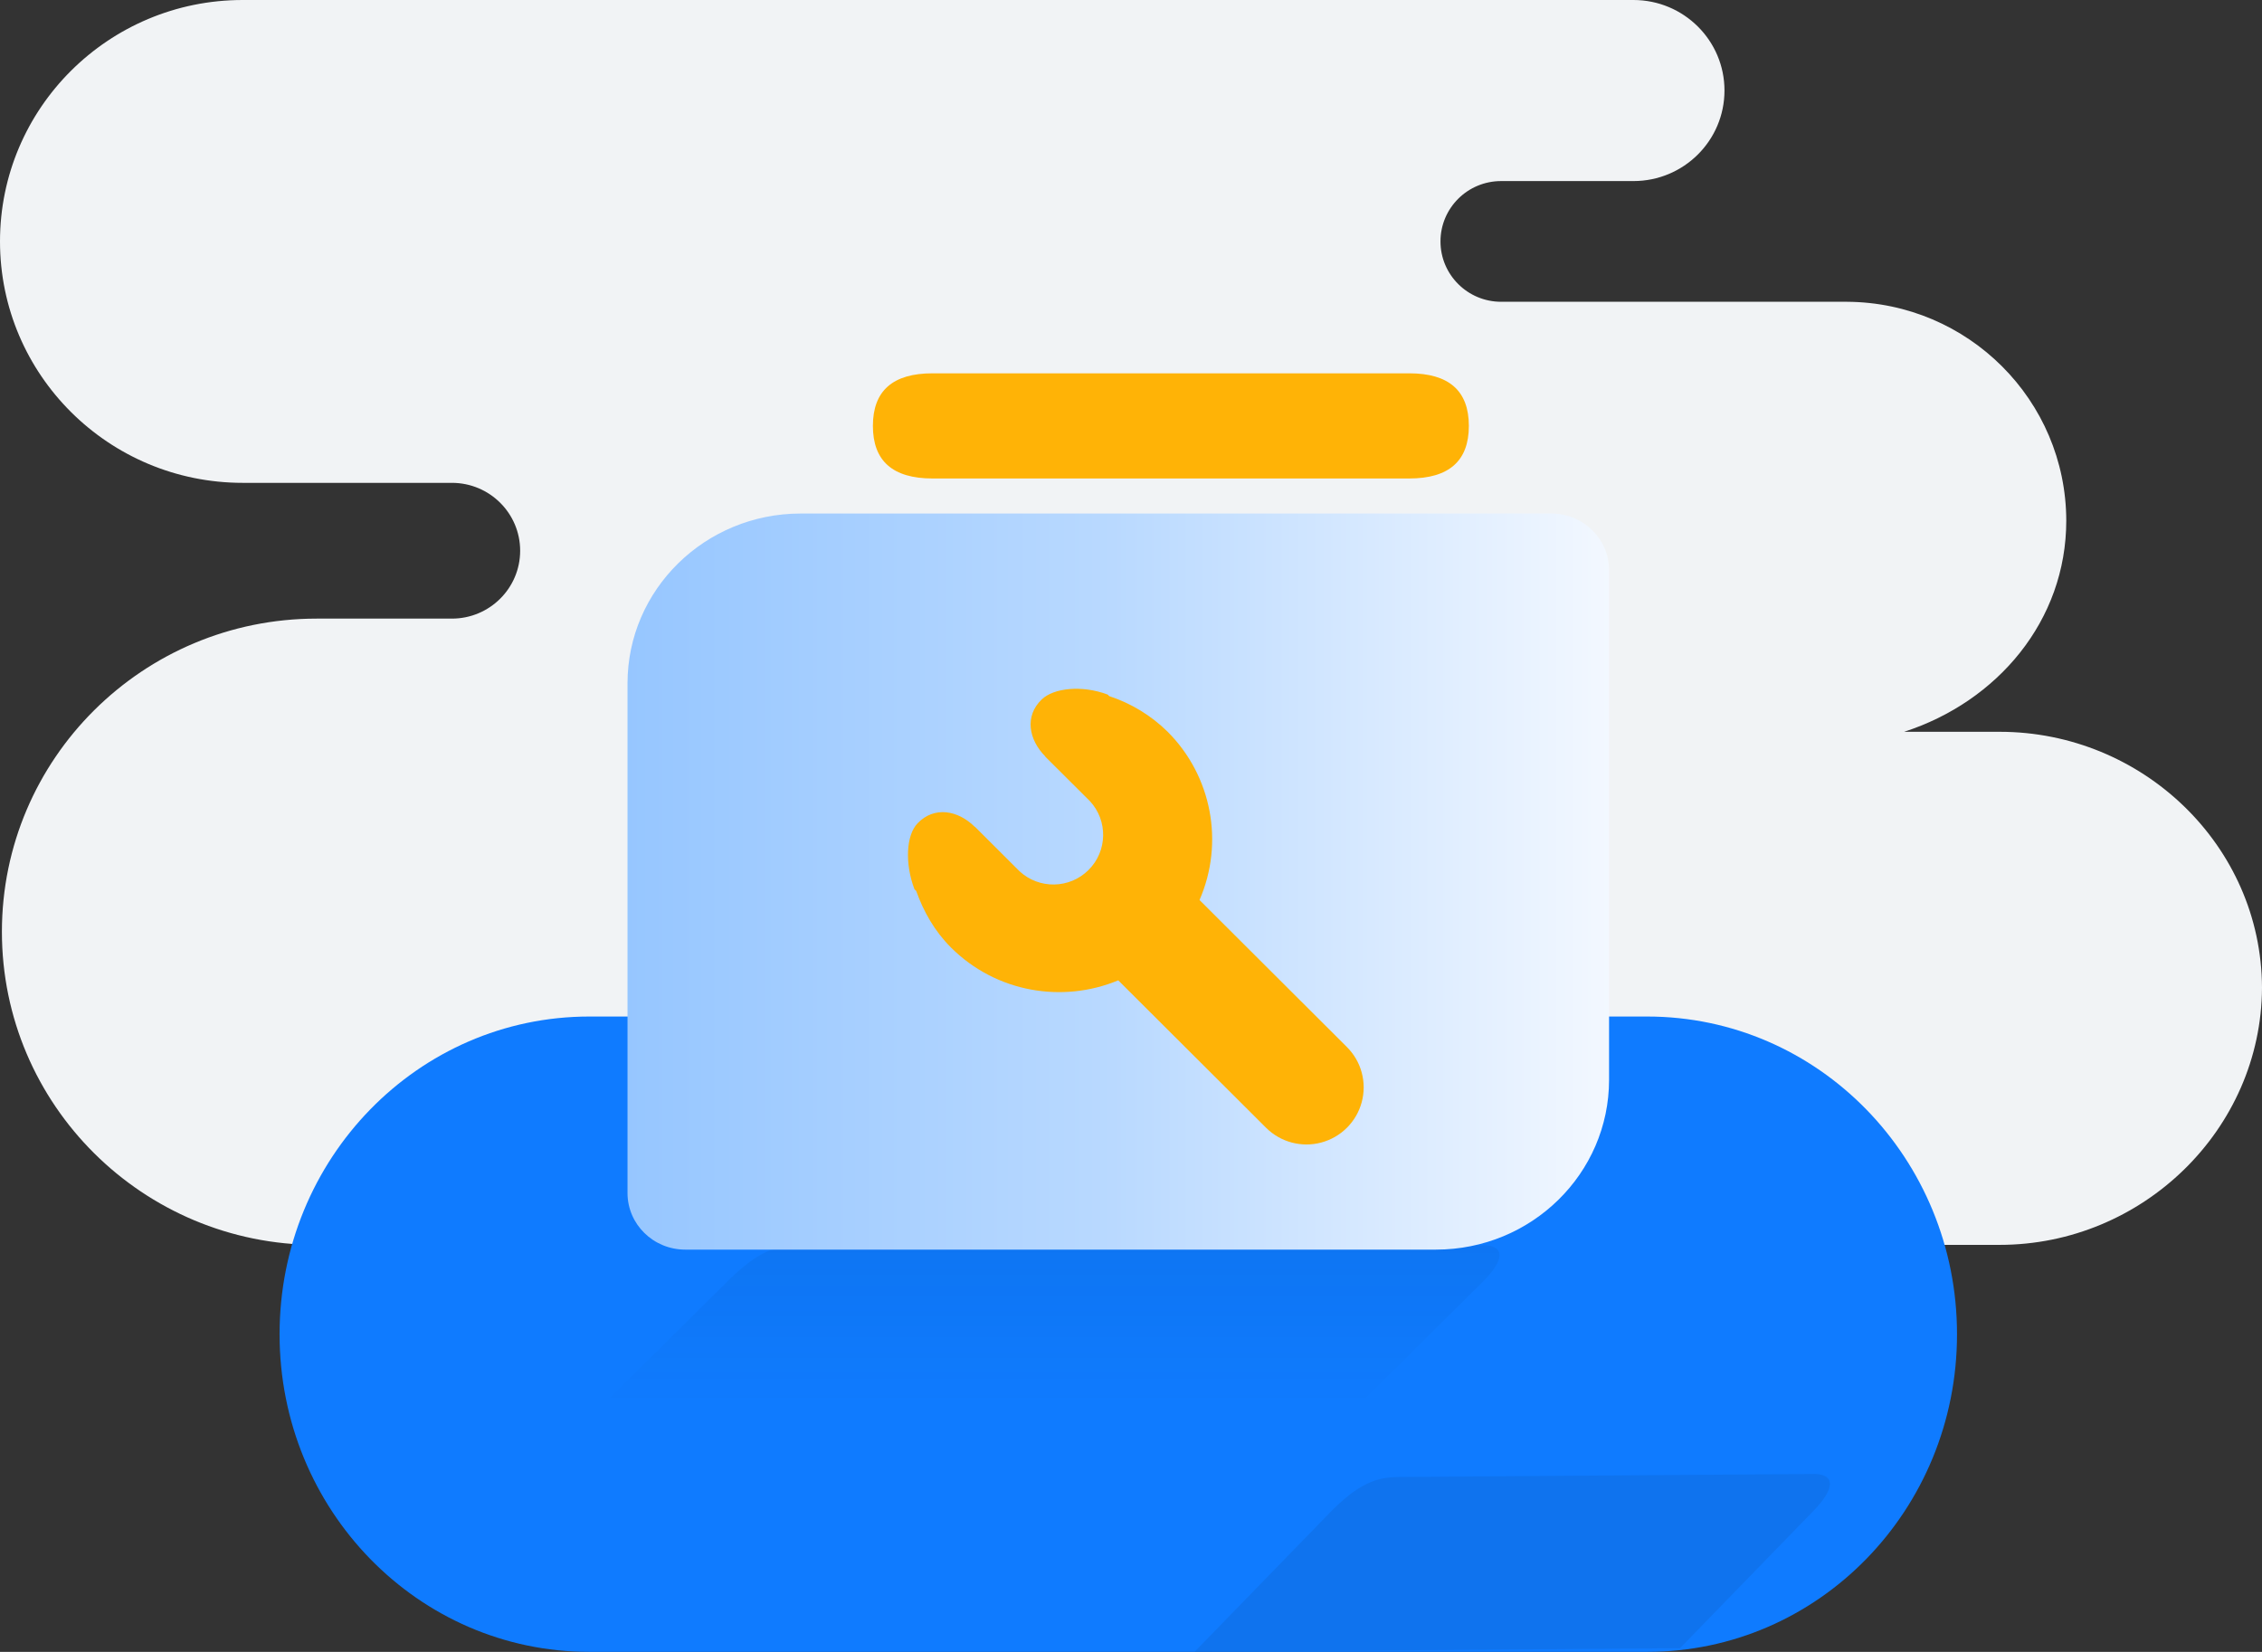 <?xml version="1.0" encoding="UTF-8"?>
<svg width="89px" height="65px" viewBox="0 0 89 65" version="1.1" xmlns="http://www.w3.org/2000/svg" xmlns:xlink="http://www.w3.org/1999/xlink">
    <rect x="0" y="0" width="89" height="65" fill="#333333" stroke="none"/>
    <title>平台对接</title>
    <defs>
        <linearGradient x1="50.002%" y1="111.688%" x2="50.002%" y2="-0.154%" id="linearGradient-1">
            <stop stop-color="#081F40" stop-opacity="0" offset="0%"></stop>
            <stop stop-color="#081F40" stop-opacity="0.9" offset="100%"></stop>
        </linearGradient>
        <linearGradient x1="30.716%" y1="282.756%" x2="30.716%" y2="184.543%" id="linearGradient-2">
            <stop stop-color="#081F40" stop-opacity="0" offset="0%"></stop>
            <stop stop-color="#081F40" stop-opacity="0.9" offset="100%"></stop>
        </linearGradient>
        <linearGradient x1="100%" y1="50%" x2="0%" y2="50%" id="linearGradient-3">
            <stop stop-color="#F3F8FF" offset="0%"></stop>
            <stop stop-color="#B9D9FF" offset="50.521%"></stop>
            <stop stop-color="#96C6FF" offset="100%"></stop>
        </linearGradient>
    </defs>
    <g id="页面-1" stroke="none" stroke-width="1" fill="none" fill-rule="evenodd">
        <g id="首页1" transform="translate(-1455, -710)">
            <g id="平台对接" transform="translate(1455, 710)">
                <path d="M78.678,28.796 L74.918,28.796 C78.584,27.61 81.299,24.429 81.299,20.485 C81.288,15.747 77.441,11.905 72.678,11.875 L59.064,11.875 C57.744,11.875 56.677,10.809 56.677,9.5 C56.677,8.187 57.744,7.125 59.064,7.125 L64.269,7.125 C66.248,7.125 67.851,5.53 67.851,3.561 C67.851,1.595 66.248,0 64.269,0 L9.549,0 C4.277,0 0,4.251 0,9.5 C0,14.745 4.277,19 9.549,19 L17.781,19 C19.263,19 20.466,20.197 20.466,21.671 C20.466,23.146 19.263,24.342 17.781,24.342 L12.46,24.342 C5.619,24.342 0.075,29.861 0.075,36.664 C0.075,43.47 5.619,48.985 12.46,48.985 L20.583,48.985 C20.919,49.019 21.258,48.985 21.601,48.985 L78.678,48.985 C84.301,48.985 88.977,44.445 89,38.862 C88.977,33.276 84.301,28.796 78.678,28.796 Z" id="Path-114" fill="#F1F3F5"></path>
                <path d="M23.188,40 L64.808,40 C71.549,40 77,45.586 77,52.502 L77,52.502 C77,59.414 71.549,65 64.808,65 L23.188,65 C16.448,65 11,59.414 11,52.502 L11,52.502 C11,45.586 16.448,40 23.188,40 Z" id="Rectangle-34" fill="#0F7BFF" fill-rule="nonzero"></path>
                <path d="M58.436,49 L31.433,49 L31.433,49 C30.514,49 29.798,49.259 28.628,50.416 L24,55 L53.744,55 L58.324,50.453 C59.186,49.606 59.224,49.044 58.436,49 Z" id="Path-116" fill="url(#linearGradient-1)" fill-rule="nonzero" opacity="0.071"></path>
                <path d="M71.436,58 L55.073,58.119 L55.073,58.119 C54.163,58.119 53.448,58.364 52.283,59.565 L47,65 L66.101,64.855 L71.338,59.466 C72.188,58.593 72.218,58.042 71.436,58 Z" id="Path-122" fill="url(#linearGradient-2)" fill-rule="nonzero" opacity="0.102"></path>
                <g id="编组" transform="translate(24, 14)" fill-rule="nonzero">
                    <path d="M2.961,35.172 C1.707,35.172 0.69,34.175 0.69,32.944 L0.69,12.891 C0.69,9.2 3.741,6.207 7.505,6.207 L37.039,6.207 C38.293,6.207 39.31,7.204 39.31,8.435 L39.31,28.488 C39.31,32.18 36.259,35.172 32.495,35.172 L2.961,35.172 Z" id="路径" fill="url(#linearGradient-3)"></path>
                    <path d="M28.996,27.201 L23.196,21.415 C24.179,19.157 23.68,16.529 21.936,14.788 C21.29,14.154 20.507,13.677 19.647,13.393 C19.616,13.377 19.609,13.342 19.575,13.328 C18.571,12.953 17.459,13.068 16.987,13.523 C16.307,14.175 16.469,15.102 17.131,15.769 L17.126,15.774 L18.882,17.523 C19.598,18.293 19.575,19.491 18.83,20.233 C18.085,20.976 16.885,20.997 16.114,20.283 L14.36,18.533 L14.356,18.538 C13.687,17.875 12.758,17.716 12.105,18.394 C11.648,18.866 11.599,19.977 11.975,20.979 C11.988,21.017 12.031,21.026 12.049,21.06 C12.337,21.868 12.769,22.638 13.417,23.285 C15.198,25.059 17.811,25.486 19.998,24.576 L25.814,30.377 C26.382,30.944 27.211,31.166 27.987,30.958 C28.764,30.75 29.37,30.145 29.578,29.37 C29.787,28.595 29.565,27.769 28.996,27.201" id="路径" fill="#FFB306"></path>
                    <path d="M12.69,0.69 L31.448,0.69 C33.011,0.69 33.793,1.379 33.793,2.759 L33.793,2.759 C33.793,4.138 33.011,4.828 31.448,4.828 L12.69,4.828 C11.126,4.828 10.345,4.138 10.345,2.759 L10.345,2.759 C10.345,1.379 11.126,0.69 12.69,0.69 Z" id="路径" fill="#FFB306"></path>
                </g>
            </g>
        </g>
    </g>
</svg>